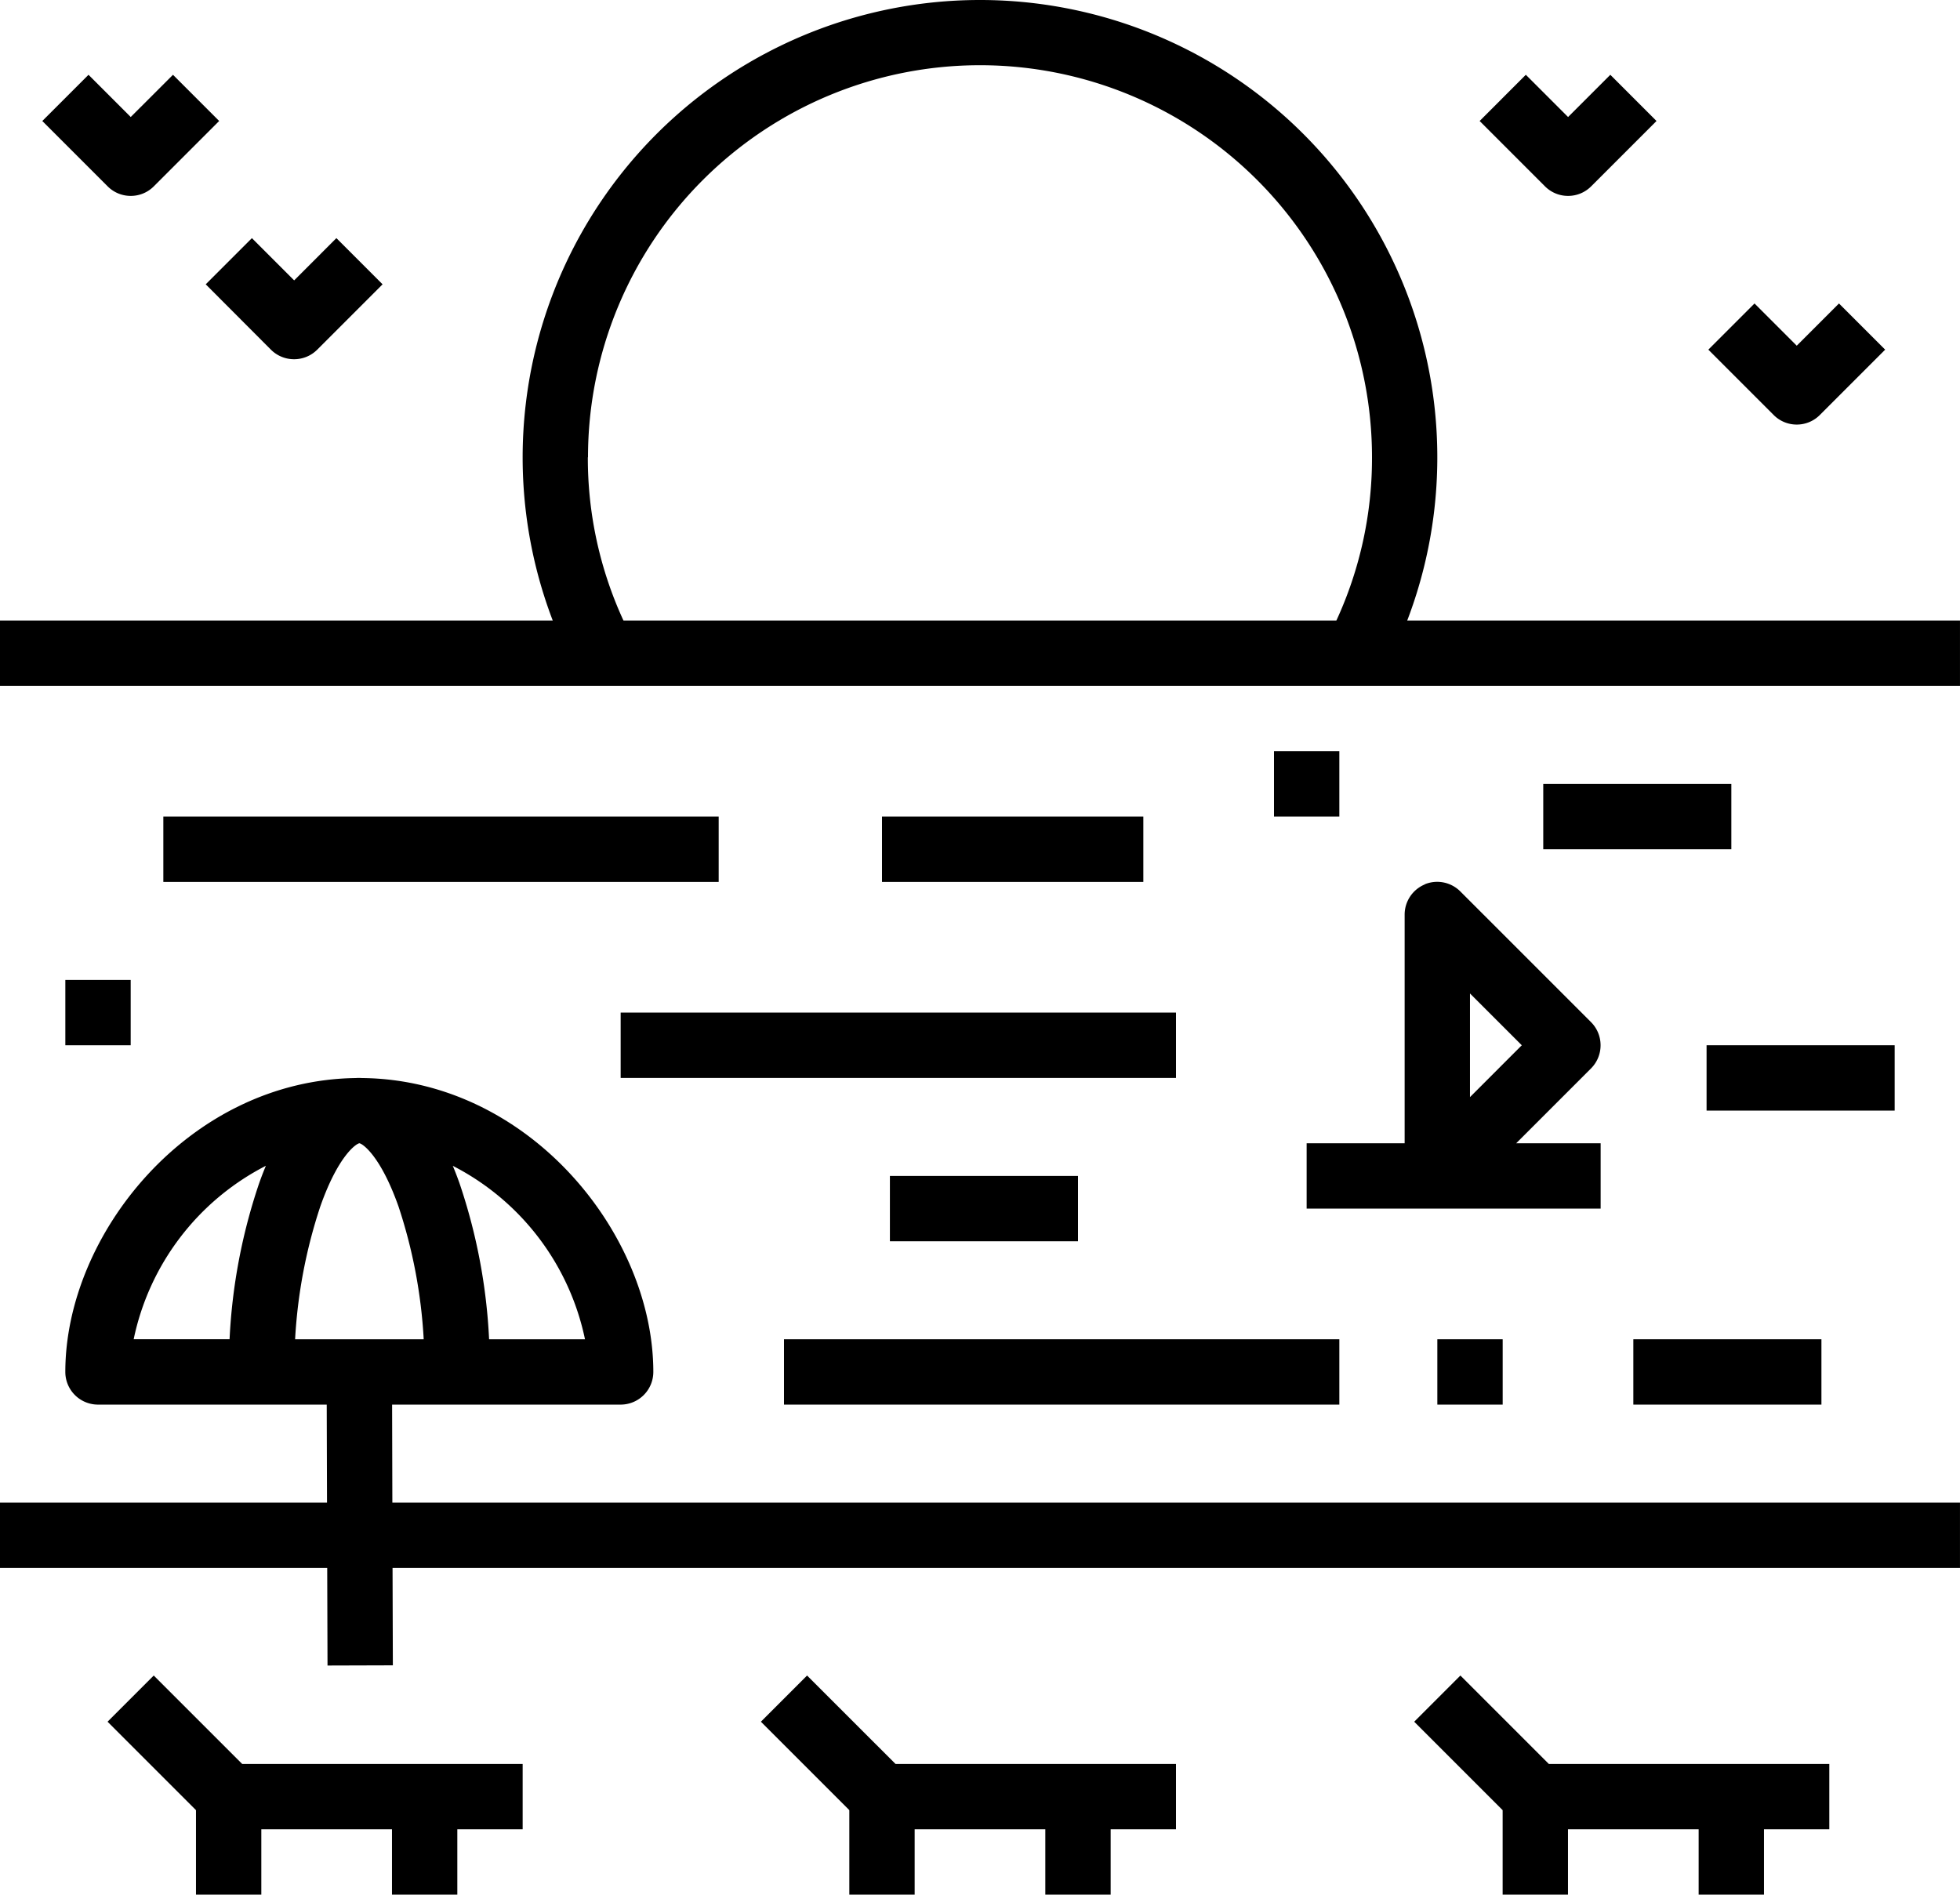 <svg xmlns="http://www.w3.org/2000/svg" width="110" height="106.327" viewBox="0 0 110 106.327">
    <g>
        <path d="M2223.557-1289.791h12.827a1.834 1.834 0 0 0 1.833-1.833c0-7.735-6.962-16.377-16.309-16.494-.065 0-.129-.006-.191-.006s-.126 0-.191.006c-9.347.117-16.309 8.759-16.309 16.494a1.834 1.834 0 0 0 1.833 1.833h12.838l.016 5.5h-18.354v3.667h18.365l.017 5.476 3.667-.011-.017-5.465h87.968v-3.667h-87.979zm-1.84-14.667c.159.01 1.179.665 2.2 3.55a28.613 28.613 0 0 1 1.413 7.45h-7.217a28.623 28.623 0 0 1 1.413-7.45c1.016-2.885 2.036-3.54 2.2-3.55zm12.664 11H2229a31.923 31.923 0 0 0-1.667-8.775c-.121-.339-.243-.656-.37-.958a14.183 14.183 0 0 1 7.419 9.734zm-17.909-9.734c-.126.3-.249.619-.37.958a31.932 31.932 0 0 0-1.667 8.775h-5.382a14.183 14.183 0 0 1 7.419-9.734zm0 0" transform="translate(-2201.551 1506.104) translate(0 -137.486)"/>
        <path d="M2223.9-1198.366l-2.592 2.592 4.963 4.963v4.741h3.667v-3.667h7.333v3.667h3.667v-3.667h3.667v-3.667h-15.741zm0 0" transform="translate(-2201.551 1506.104) translate(-13.721 -213.707)"/>
        <path d="M2343.9-1198.366l-2.592 2.592 4.963 4.963v4.741h3.667v-3.667h7.333v3.667h3.667v-3.667h3.667v-3.667h-15.741zm0 0" transform="translate(-2201.551 1506.104) translate(-97.054 -213.707)"/>
        <path d="M2463.9-1198.366l-2.592 2.592 4.963 4.963v4.741h3.667v-3.667h7.333v3.667h3.667v-3.667h3.666v-3.667h-15.741zm0 0" transform="translate(-2201.551 1506.104) translate(-180.388 -213.707)"/>
        <path d="M2280.527-1471.277a25.669 25.669 0 0 0-2.836-23.715 25.667 25.667 0 0 0-21.141-11.112 25.668 25.668 0 0 0-21.141 11.112 25.669 25.669 0 0 0-2.836 23.715h-31.023v3.667h110v-3.667zm-45.976-9.167a22 22 0 0 1 22-22 22 22 0 0 1 22 22 21.757 21.757 0 0 1-2 9.167h-40.009a21.757 21.757 0 0 1-2-9.167zm0 0" transform="translate(-2201.551 1506.104)"/>
        <path d="M2478.272-1485.57a1.823 1.823 0 0 0 1.3-.537l3.667-3.667-2.592-2.593-2.371 2.37-2.371-2.37-2.592 2.593 3.667 3.667a1.823 1.823 0 0 0 1.3.537zm0 0" transform="translate(-2201.551 1506.104) translate(-188.721 -9.54)"/>
        <path d="M2520.272-1443.57a1.823 1.823 0 0 0 1.3-.537l3.667-3.667-2.592-2.592-2.37 2.37-2.37-2.37-2.592 2.592 3.667 3.667a1.823 1.823 0 0 0 1.3.537zm0 0" transform="translate(-2201.551 1506.104) translate(-217.888 -38.707)"/>
        <path d="M2214.272-1485.57a1.822 1.822 0 0 0 1.3-.537l3.667-3.667-2.592-2.593-2.371 2.37-2.37-2.37-2.593 2.593 3.667 3.667a1.823 1.823 0 0 0 1.3.537zm0 0" transform="translate(-2201.551 1506.104) translate(-5.388 -9.54)"/>
        <path d="M2242.976-1456.107a1.834 1.834 0 0 0 1.3.537 1.833 1.833 0 0 0 1.3-.537l3.667-3.667-2.592-2.592-2.37 2.371-2.371-2.371-2.592 2.592zm0 0" transform="translate(-2201.551 1506.104) translate(-26.221 -30.374)"/>
        <path d="M2448.182-1343.984a1.834 1.834 0 0 0-1.132 1.694v12.833h-5.5v3.667h16.5v-3.667h-4.741l4.2-4.2a1.833 1.833 0 0 0 .537-1.3 1.833 1.833 0 0 0-.537-1.3l-7.333-7.333a1.834 1.834 0 0 0-2-.4zm2.535 6.119l2.908 2.908-2.908 2.908zm0 0" transform="translate(-2201.551 1506.104) translate(-166.667 -112.486)"/>
        <path d="M0 0H31.167V3.667H0z" transform="translate(-2201.551 1506.104) translate(2245.551 -1430.944)"/>
        <path d="M0 0H31.167V3.667H0z" transform="translate(-2201.551 1506.104) translate(2210.718 -1460.277)"/>
        <path d="M0 0H31.167V3.667H0z" transform="translate(-2201.551 1506.104) translate(2236.384 -1449.277)"/>
        <path d="M0 0H14.667V3.667H0z" transform="translate(-2201.551 1506.104) translate(2251.051 -1460.277)"/>
        <path d="M0 0H10.556V3.667H0z" transform="translate(-2201.551 1506.104) translate(2293.218 -1430.944)"/>
        <path d="M0 0H10.556V3.667H0z" transform="translate(-2201.551 1506.104) translate(2297.328 -1447.444)"/>
        <path d="M0 0H10.556V3.667H0z" transform="translate(-2201.551 1506.104) translate(2288.162 -1462.11)"/>
        <path d="M0 0H10.556V3.667H0z" transform="translate(-2201.551 1506.104) translate(2251.495 -1440.11)"/>
        <path d="M0 0H3.667V3.667H0z" transform="translate(-2201.551 1506.104) translate(2282.218 -1430.944)"/>
        <path d="M0 0H3.667V3.667H0z" transform="translate(-2201.551 1506.104) translate(2273.051 -1463.944)"/>
        <path d="M0 0H3.667V3.667H0z" transform="translate(-2201.551 1506.104) translate(2205.218 -1451.11)"/>
    </g>
</svg>
